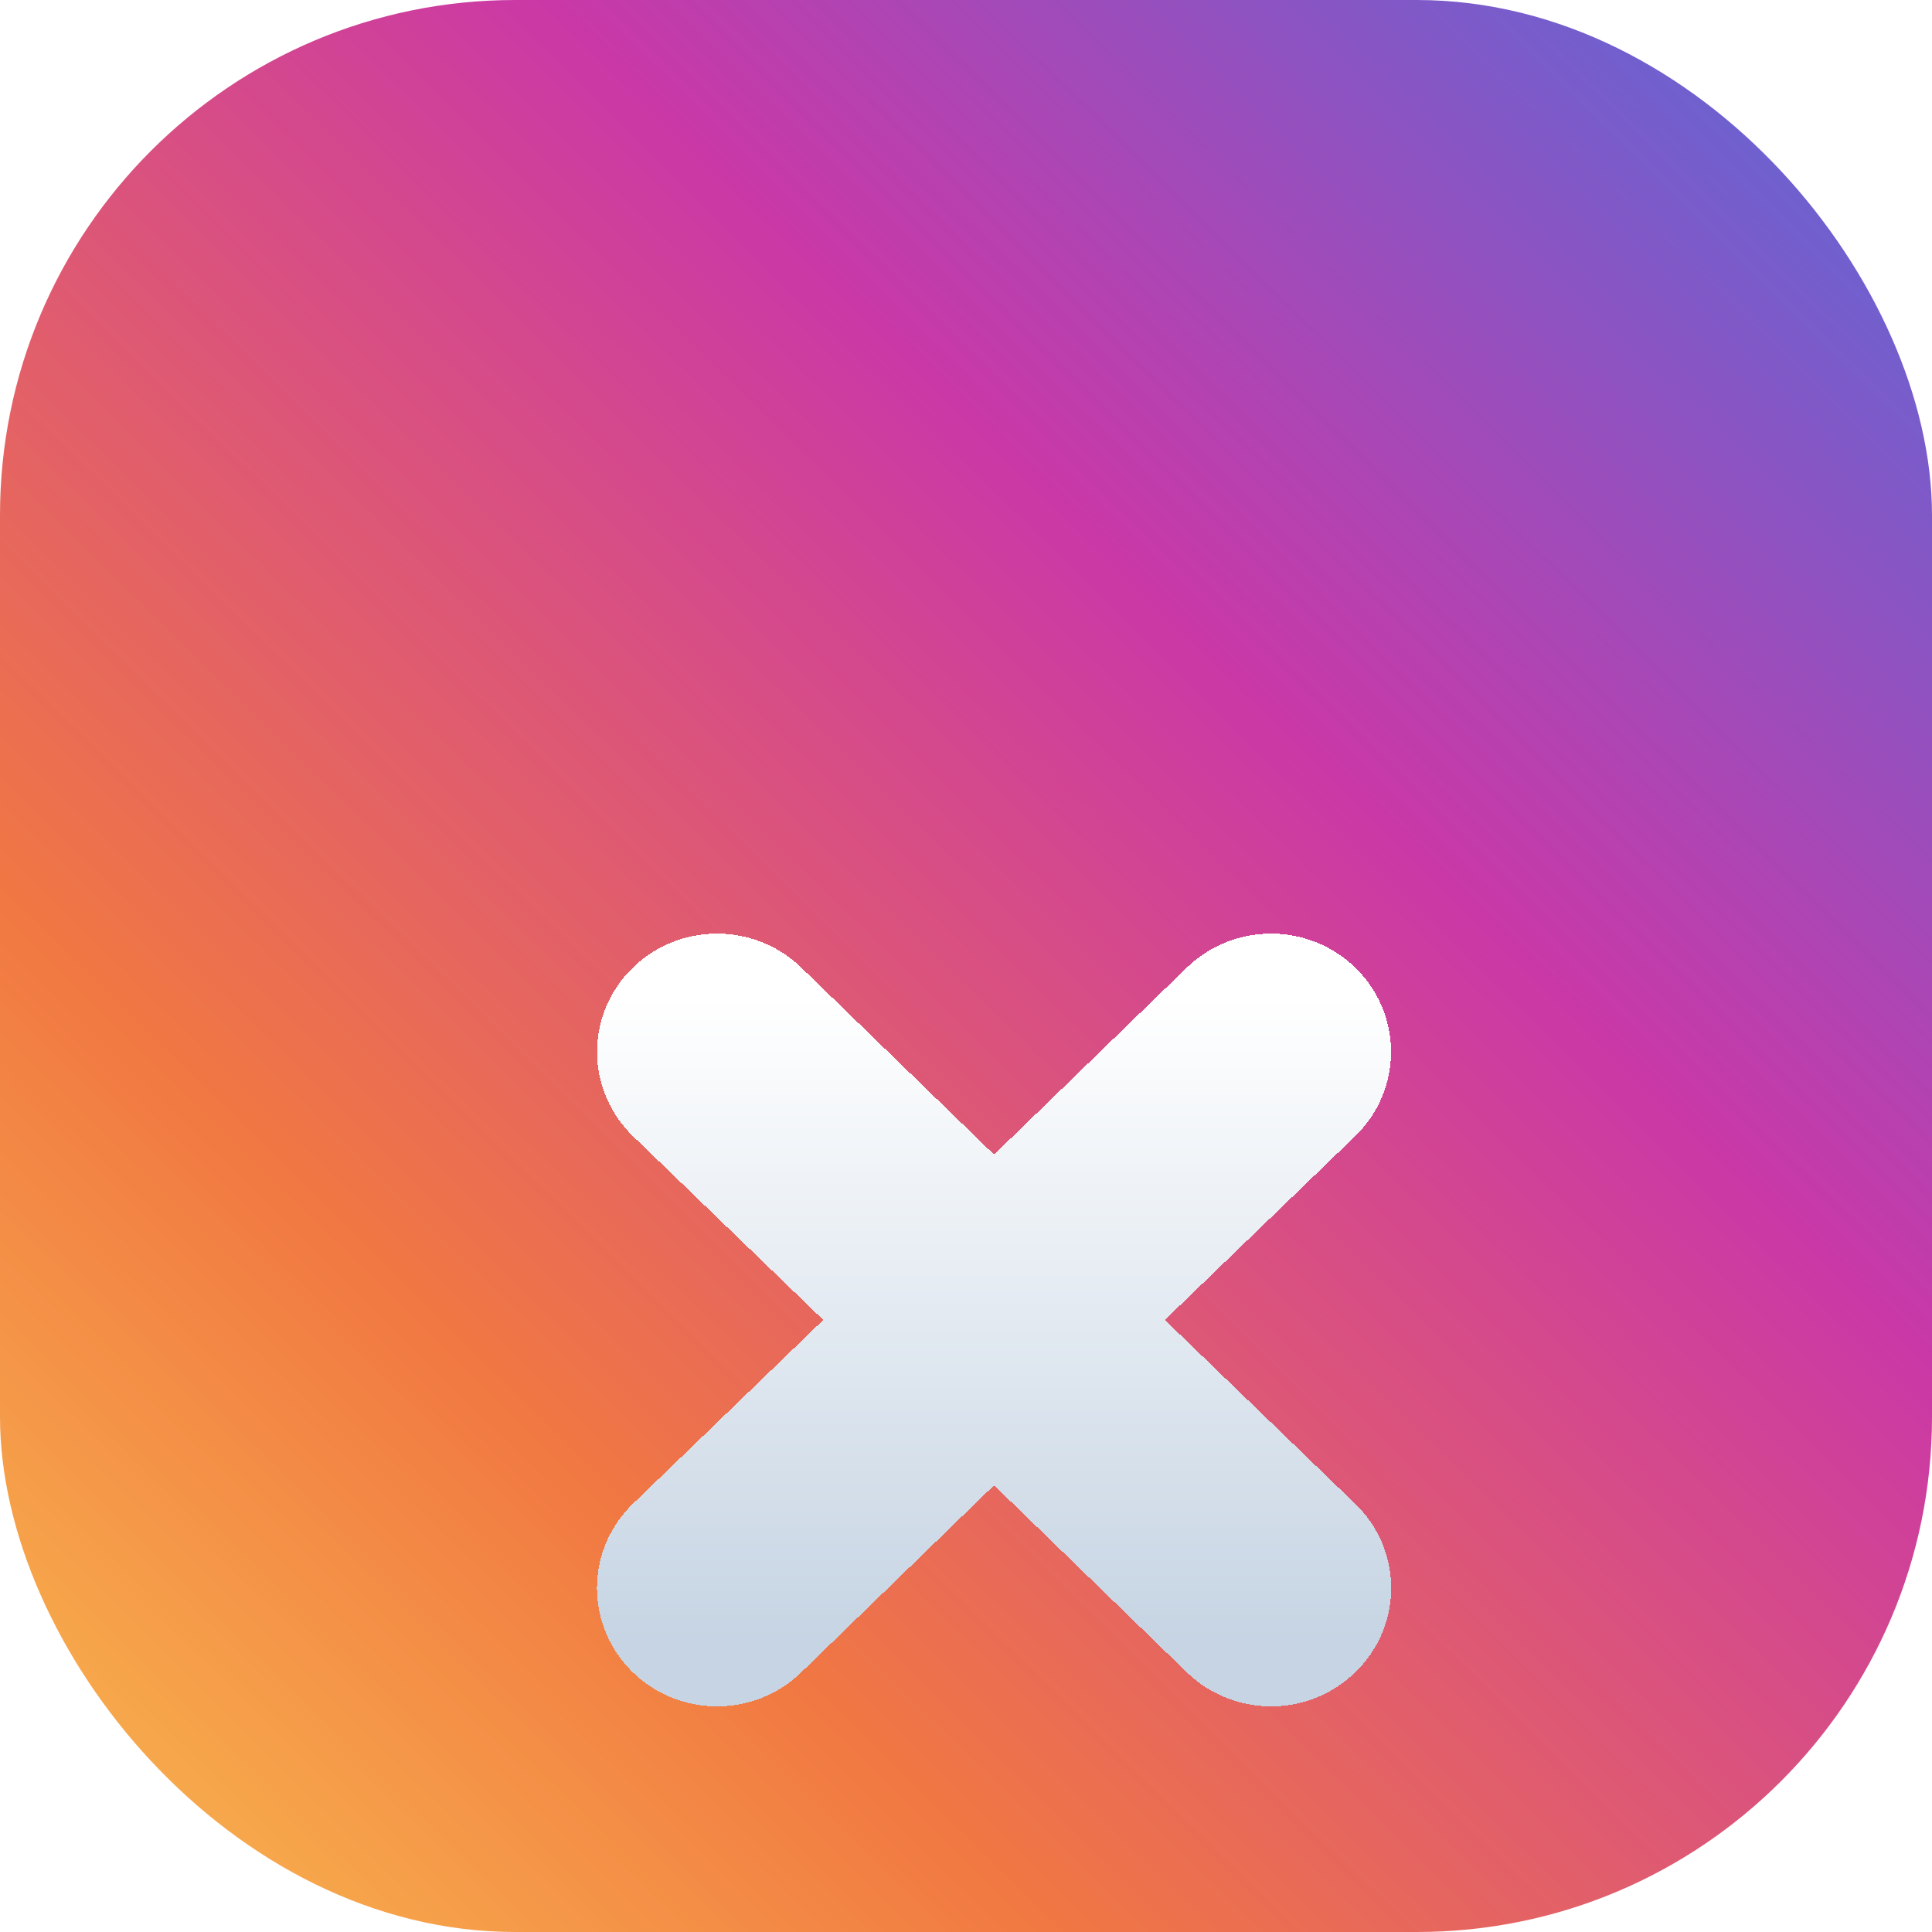 <svg width="60" height="60" viewBox="0 0 60 60" fill="none" xmlns="http://www.w3.org/2000/svg">
<g clip-path="url(#clip0_194_9)">
<rect width="60" height="60" rx="16" fill="url(#paint0_linear_194_9)"/>
<g filter="url(#filter0_d_194_9)">
<path d="M33.297 30.992L40.695 23.848C41.019 23.535 41.201 23.11 41.201 22.666C41.201 22.223 41.019 21.797 40.695 21.484C40.371 21.17 39.932 20.994 39.474 20.994C39.015 20.994 38.576 21.17 38.252 21.484L30.871 28.644L23.491 21.484C23.167 21.17 22.727 20.994 22.269 20.994C21.811 20.994 21.372 21.17 21.048 21.484C20.724 21.797 20.542 22.223 20.542 22.666C20.542 23.11 20.724 23.535 21.048 23.848L28.446 30.992L21.048 38.137C20.887 38.291 20.759 38.476 20.671 38.678C20.584 38.881 20.539 39.099 20.539 39.319C20.539 39.539 20.584 39.756 20.671 39.959C20.759 40.162 20.887 40.346 21.048 40.501C21.208 40.657 21.398 40.781 21.608 40.866C21.817 40.95 22.042 40.994 22.269 40.994C22.497 40.994 22.721 40.95 22.931 40.866C23.141 40.781 23.331 40.657 23.491 40.501L30.871 33.34L38.252 40.501C38.412 40.657 38.602 40.781 38.812 40.866C39.022 40.95 39.246 40.994 39.474 40.994C39.701 40.994 39.925 40.95 40.135 40.866C40.345 40.781 40.535 40.657 40.695 40.501C40.856 40.346 40.984 40.162 41.072 39.959C41.159 39.756 41.204 39.539 41.204 39.319C41.204 39.099 41.159 38.881 41.072 38.678C40.984 38.476 40.856 38.291 40.695 38.137L33.297 30.992Z" stroke="url(#paint1_linear_194_9)" stroke-width="4" shape-rendering="crispEdges"/>
</g>
</g>
<defs>
<filter id="filter0_d_194_9" x="6.522" y="17.012" width="48.7" height="47.964" filterUnits="userSpaceOnUse" color-interpolation-filters="sRGB">
<feFlood flood-opacity="0" result="BackgroundImageFix"/>
<feColorMatrix in="SourceAlpha" type="matrix" values="0 0 0 0 0 0 0 0 0 0 0 0 0 0 0 0 0 0 127 0" result="hardAlpha"/>
<feOffset dy="10"/>
<feGaussianBlur stdDeviation="6"/>
<feComposite in2="hardAlpha" operator="out"/>
<feColorMatrix type="matrix" values="0 0 0 0 0 0 0 0 0 0 0 0 0 0 0 0 0 0 0.25 0"/>
<feBlend mode="normal" in2="BackgroundImageFix" result="effect1_dropShadow_194_9"/>
<feBlend mode="normal" in="SourceGraphic" in2="effect1_dropShadow_194_9" result="shape"/>
</filter>
<linearGradient id="paint0_linear_194_9" x1="60" y1="-3.95626e-06" x2="-6.375" y2="67.5" gradientUnits="userSpaceOnUse">
<stop stop-color="#536DDB"/>
<stop offset="0.318" stop-color="#CA38A7"/>
<stop offset="0.656" stop-color="#F17842"/>
<stop offset="1" stop-color="#FDDB55"/>
</linearGradient>
<linearGradient id="paint1_linear_194_9" x1="30.871" y1="20.994" x2="30.871" y2="40.994" gradientUnits="userSpaceOnUse">
<stop stop-color="white"/>
<stop offset="1" stop-color="#C6D4E3"/>
</linearGradient>
<clipPath id="clip0_194_9">
<rect width="60" height="60" rx="16" fill="white"/>
</clipPath>
</defs>
</svg>

